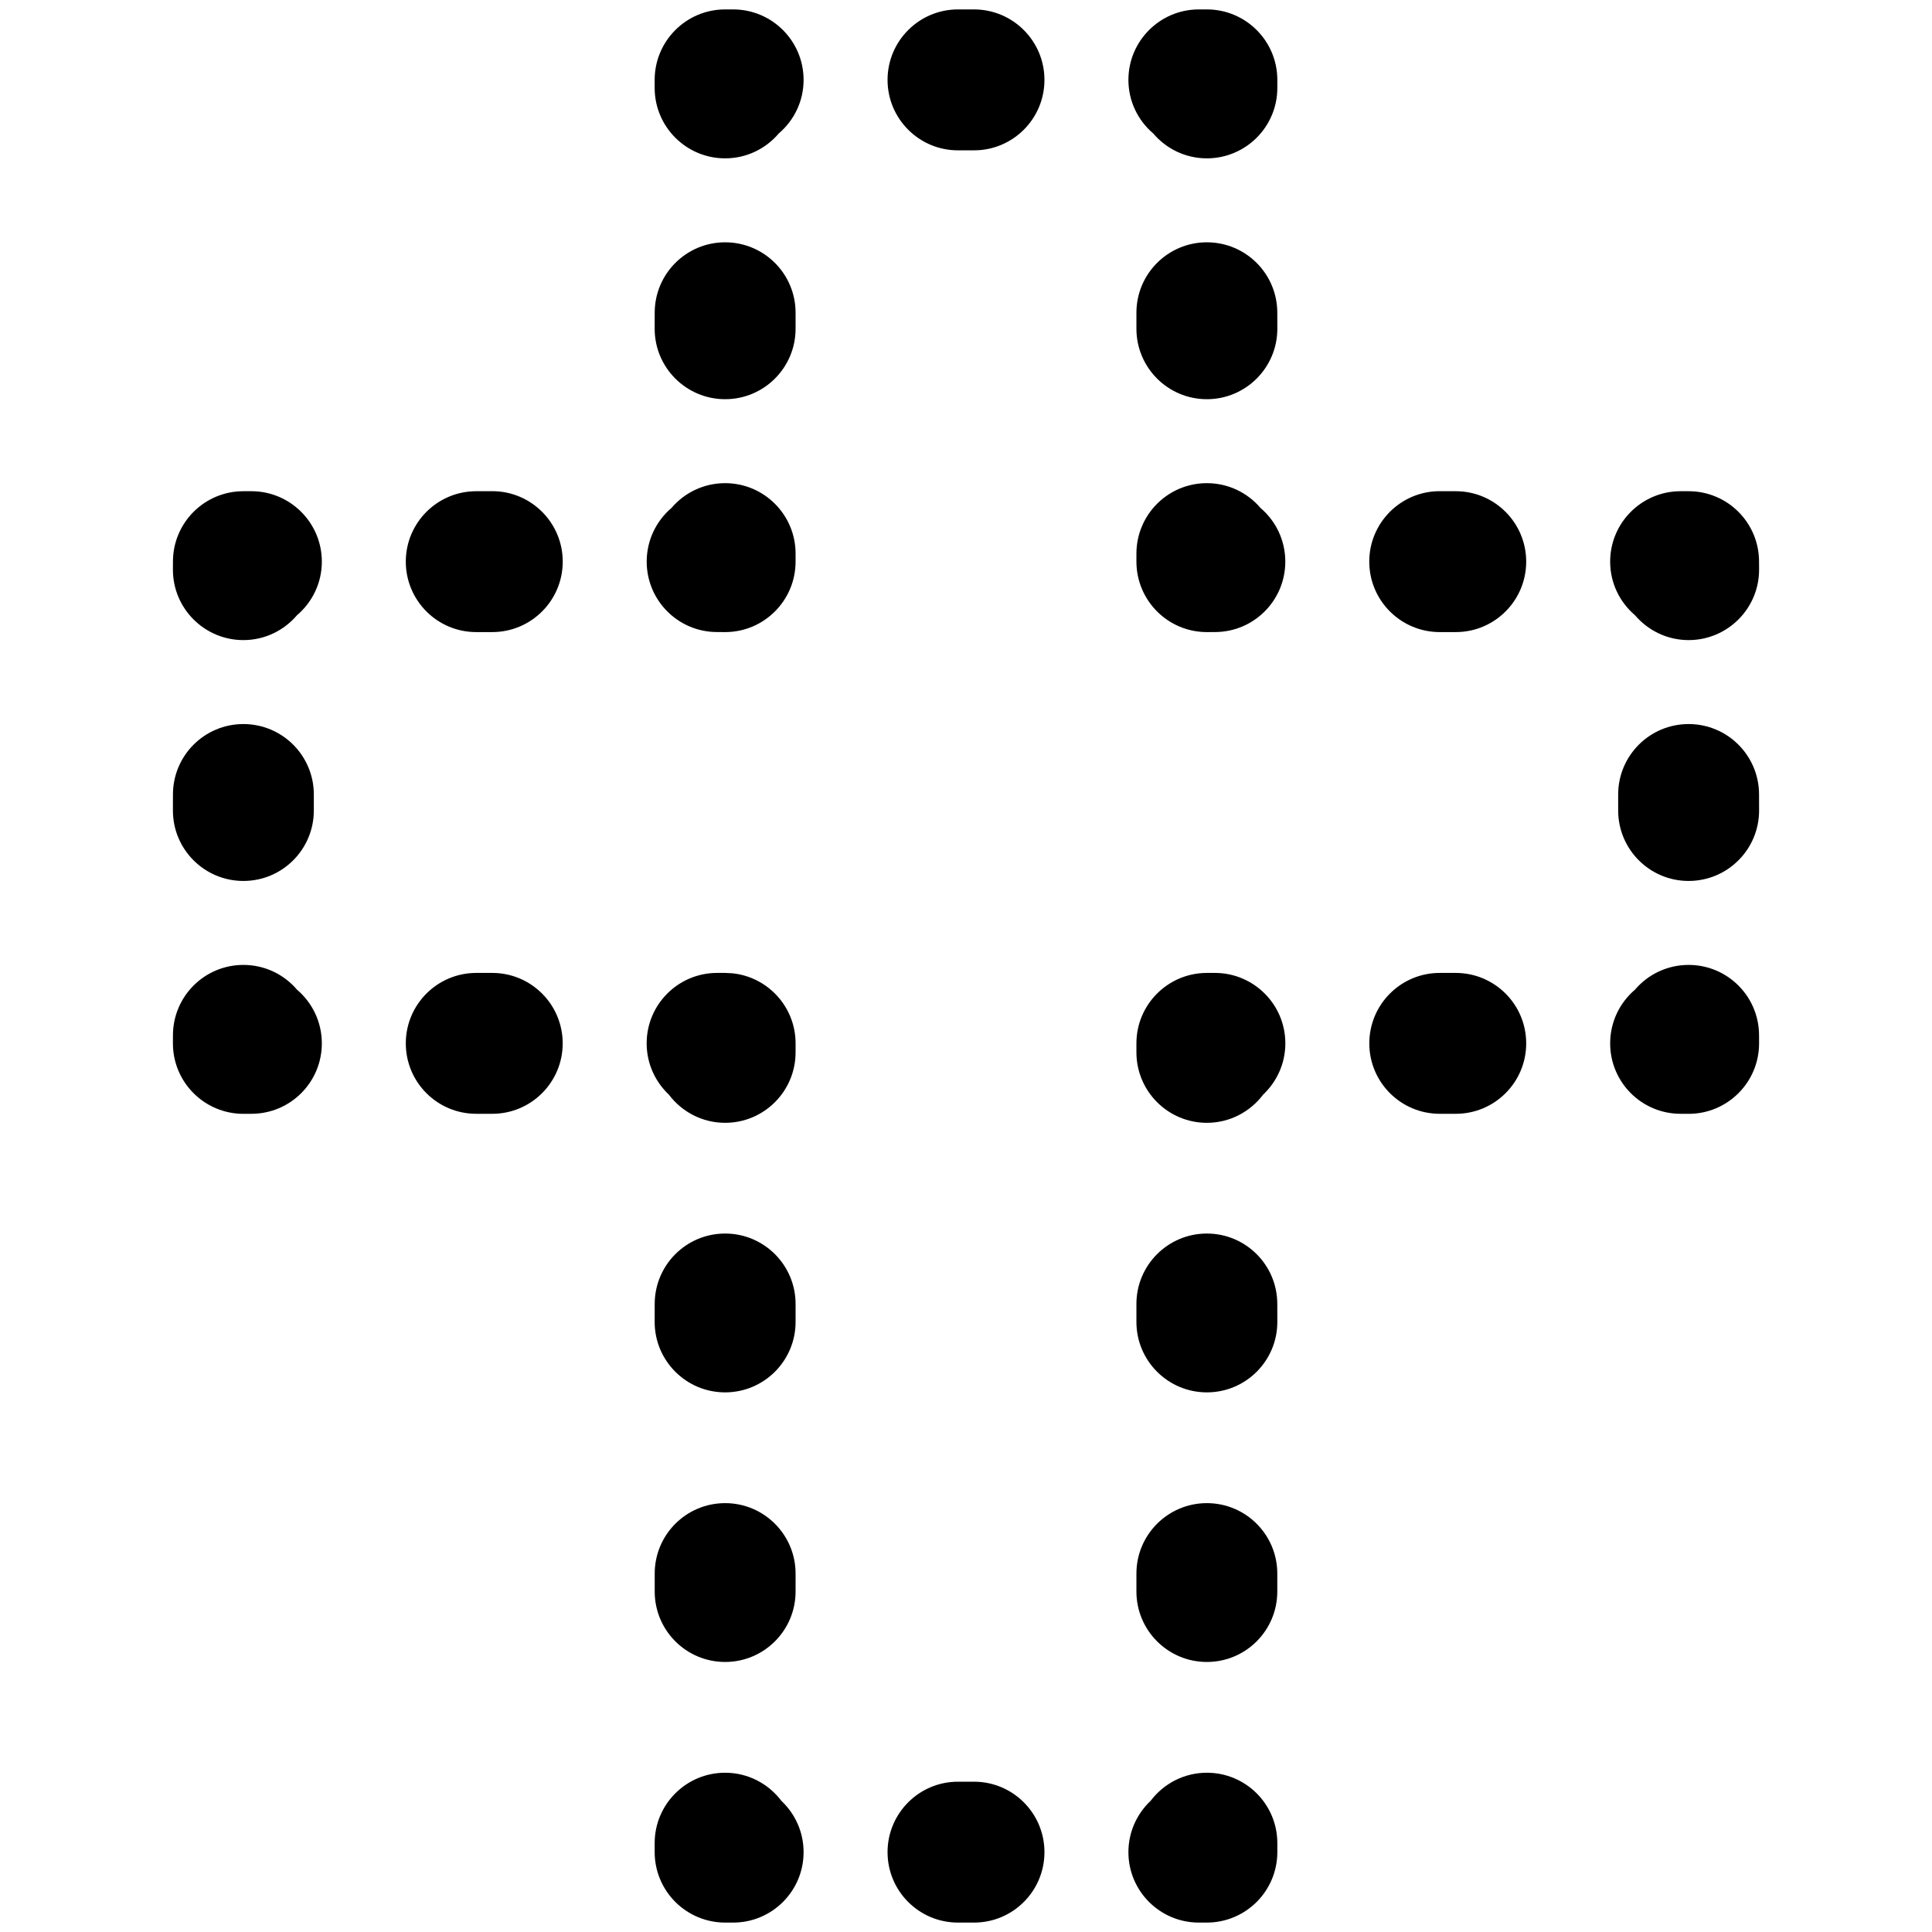 <svg width="48" height="48" viewBox="0 0 48 48" fill="none" xmlns="http://www.w3.org/2000/svg">
<g clip-path="url(#clip0_208_202)">
<path d="M18.015 44.043C18.587 44.043 19.093 44.318 19.413 44.741C19.752 45.061 19.965 45.513 19.965 46.016C19.965 46.982 19.182 47.766 18.215 47.766H18.015C17.551 47.766 17.107 47.581 16.778 47.253C16.45 46.925 16.265 46.48 16.265 46.016V45.792C16.265 44.826 17.049 44.043 18.015 44.043ZM24.2 44.266C25.166 44.266 25.949 45.05 25.949 46.016C25.949 46.983 25.166 47.766 24.2 47.766H23.8C22.834 47.766 22.051 46.983 22.051 46.016C22.051 45.05 22.834 44.266 23.8 44.266H24.2ZM18.016 37.345C18.982 37.345 19.766 38.129 19.766 39.095V39.541C19.766 40.507 18.982 41.291 18.016 41.291C17.049 41.291 16.266 40.508 16.266 39.541V39.095C16.266 38.128 17.049 37.345 18.016 37.345ZM7.38 24.589C7.757 24.91 7.996 25.388 7.996 25.922C7.996 26.889 7.213 27.672 6.246 27.672L6.047 27.673C5.08 27.673 4.296 26.889 4.296 25.922L4.297 25.723C4.297 24.756 5.08 23.973 6.047 23.973C6.581 23.973 7.059 24.212 7.38 24.589ZM29.985 44.043C30.951 44.043 31.735 44.826 31.735 45.792V46.016C31.735 46.48 31.55 46.925 31.222 47.253C30.893 47.581 30.449 47.766 29.985 47.766H29.785C28.818 47.766 28.035 46.982 28.035 46.016C28.035 45.513 28.248 45.061 28.587 44.741C28.907 44.318 29.413 44.043 29.985 44.043ZM18.016 30.647C18.982 30.647 19.766 31.43 19.766 32.397V32.843C19.766 33.809 18.982 34.593 18.015 34.593C17.049 34.593 16.265 33.81 16.265 32.843L16.266 32.397C16.266 31.43 17.049 30.647 18.016 30.647ZM6.047 17.989C7.013 17.989 7.797 18.772 7.797 19.739V20.138C7.796 21.104 7.013 21.887 6.047 21.887C5.08 21.887 4.296 21.104 4.296 20.137L4.297 19.739C4.297 18.772 5.08 17.989 6.047 17.989ZM12.23 24.172C13.197 24.172 13.98 24.956 13.98 25.922C13.98 26.889 13.197 27.672 12.23 27.672H11.831C10.865 27.672 10.082 26.889 10.082 25.922C10.082 24.956 10.865 24.173 11.831 24.172H12.23ZM29.984 37.345C30.951 37.345 31.734 38.128 31.734 39.095V39.541C31.734 40.508 30.951 41.291 29.984 41.291C29.018 41.291 28.234 40.507 28.234 39.541V39.095C28.234 38.129 29.018 37.345 29.984 37.345ZM18.195 24.181C19.077 24.271 19.766 25.016 19.766 25.922V26.146C19.765 27.112 18.982 27.896 18.016 27.896C17.444 27.896 16.937 27.62 16.617 27.195C16.279 26.876 16.066 26.424 16.066 25.922C16.066 24.956 16.85 24.172 17.816 24.172L18.016 24.172L18.195 24.181ZM6.246 12.204C7.212 12.204 7.996 12.988 7.996 13.954C7.996 14.488 7.756 14.964 7.379 15.285C7.058 15.662 6.581 15.903 6.047 15.903C5.08 15.903 4.296 15.119 4.296 14.153L4.297 13.953C4.297 12.987 5.08 12.204 6.047 12.204H6.246ZM29.984 30.647C30.951 30.647 31.734 31.43 31.734 32.397L31.735 32.843C31.735 33.81 30.951 34.593 29.985 34.593C29.018 34.593 28.234 33.809 28.234 32.843V32.397C28.234 31.43 29.018 30.647 29.984 30.647ZM12.23 12.203C13.197 12.203 13.981 12.987 13.981 13.953C13.981 14.92 13.197 15.704 12.23 15.704H11.831C10.865 15.704 10.082 14.92 10.082 13.954C10.082 12.988 10.866 12.204 11.832 12.204L12.23 12.203ZM30.184 24.172C31.15 24.172 31.934 24.956 31.934 25.922C31.934 26.424 31.721 26.876 31.383 27.195C31.063 27.62 30.556 27.896 29.984 27.896C29.018 27.896 28.235 27.112 28.234 26.146V25.922C28.234 24.956 29.018 24.173 29.984 24.172L30.184 24.172ZM18.016 12.004C18.982 12.004 19.765 12.787 19.766 13.754V13.954C19.765 14.92 18.982 15.704 18.016 15.704L17.816 15.703C16.85 15.703 16.067 14.92 16.067 13.953C16.067 13.419 16.306 12.941 16.683 12.62C17.004 12.243 17.482 12.004 18.016 12.004ZM18.016 6.02C18.982 6.02 19.766 6.803 19.766 7.77V8.169C19.765 9.135 18.982 9.918 18.016 9.918C17.049 9.918 16.265 9.134 16.265 8.168L16.266 7.77C16.266 6.803 17.049 6.02 18.016 6.02ZM36.169 24.172C37.135 24.173 37.918 24.956 37.918 25.922C37.918 26.889 37.135 27.672 36.169 27.672H35.77C34.803 27.672 34.02 26.889 34.02 25.922C34.02 24.956 34.803 24.172 35.77 24.172H36.169ZM18.215 0.234C19.181 0.234 19.965 1.018 19.965 1.985C19.965 2.519 19.725 2.995 19.348 3.316C19.027 3.694 18.55 3.934 18.016 3.934C17.049 3.934 16.265 3.15 16.265 2.184V1.985C16.265 1.018 17.049 0.234 18.016 0.234H18.215ZM41.953 23.973C42.92 23.973 43.703 24.756 43.703 25.723L43.704 25.922C43.704 26.889 42.92 27.673 41.953 27.673L41.754 27.672C40.787 27.672 40.004 26.889 40.004 25.922C40.004 25.388 40.243 24.91 40.62 24.589C40.941 24.212 41.419 23.973 41.953 23.973ZM31.317 12.62C31.694 12.941 31.933 13.419 31.933 13.953C31.933 14.92 31.15 15.703 30.184 15.703L29.984 15.704C29.018 15.704 28.235 14.92 28.234 13.954V13.754C28.235 12.787 29.018 12.004 29.984 12.004C30.518 12.004 30.996 12.243 31.317 12.62ZM24.199 0.234C25.165 0.234 25.949 1.018 25.949 1.985C25.949 2.951 25.166 3.735 24.2 3.735H23.8C22.834 3.735 22.051 2.951 22.051 1.985C22.051 1.018 22.835 0.234 23.801 0.234H24.199ZM29.984 6.02C30.951 6.02 31.734 6.803 31.734 7.77L31.735 8.168C31.735 9.134 30.951 9.918 29.984 9.918C29.018 9.918 28.235 9.135 28.234 8.169V7.77C28.234 6.803 29.018 6.02 29.984 6.02ZM36.168 12.204C37.134 12.204 37.918 12.988 37.918 13.954C37.918 14.92 37.135 15.704 36.169 15.704H35.77C34.803 15.704 34.019 14.92 34.019 13.953C34.019 12.987 34.803 12.203 35.77 12.203L36.168 12.204ZM41.953 17.989C42.92 17.989 43.703 18.772 43.703 19.739L43.704 20.137C43.704 21.104 42.92 21.887 41.953 21.887C40.987 21.887 40.204 21.104 40.203 20.138V19.739C40.203 18.772 40.987 17.989 41.953 17.989ZM29.984 0.234C30.951 0.234 31.735 1.018 31.735 1.985V2.184C31.735 3.15 30.951 3.934 29.984 3.934C29.45 3.934 28.973 3.694 28.652 3.316C28.275 2.995 28.035 2.519 28.035 1.985C28.035 1.018 28.819 0.234 29.785 0.234H29.984ZM41.953 12.204C42.92 12.204 43.703 12.987 43.703 13.953L43.704 14.153C43.704 15.119 42.92 15.903 41.953 15.903C41.419 15.903 40.942 15.662 40.621 15.285C40.244 14.964 40.004 14.488 40.004 13.954C40.004 12.988 40.788 12.204 41.754 12.204H41.953Z" fill="black"/>
</g>
<defs>
<clipPath id="clip0_208_202">
<rect width="48" height="48" fill="white"/>
</clipPath>
</defs>
</svg>
